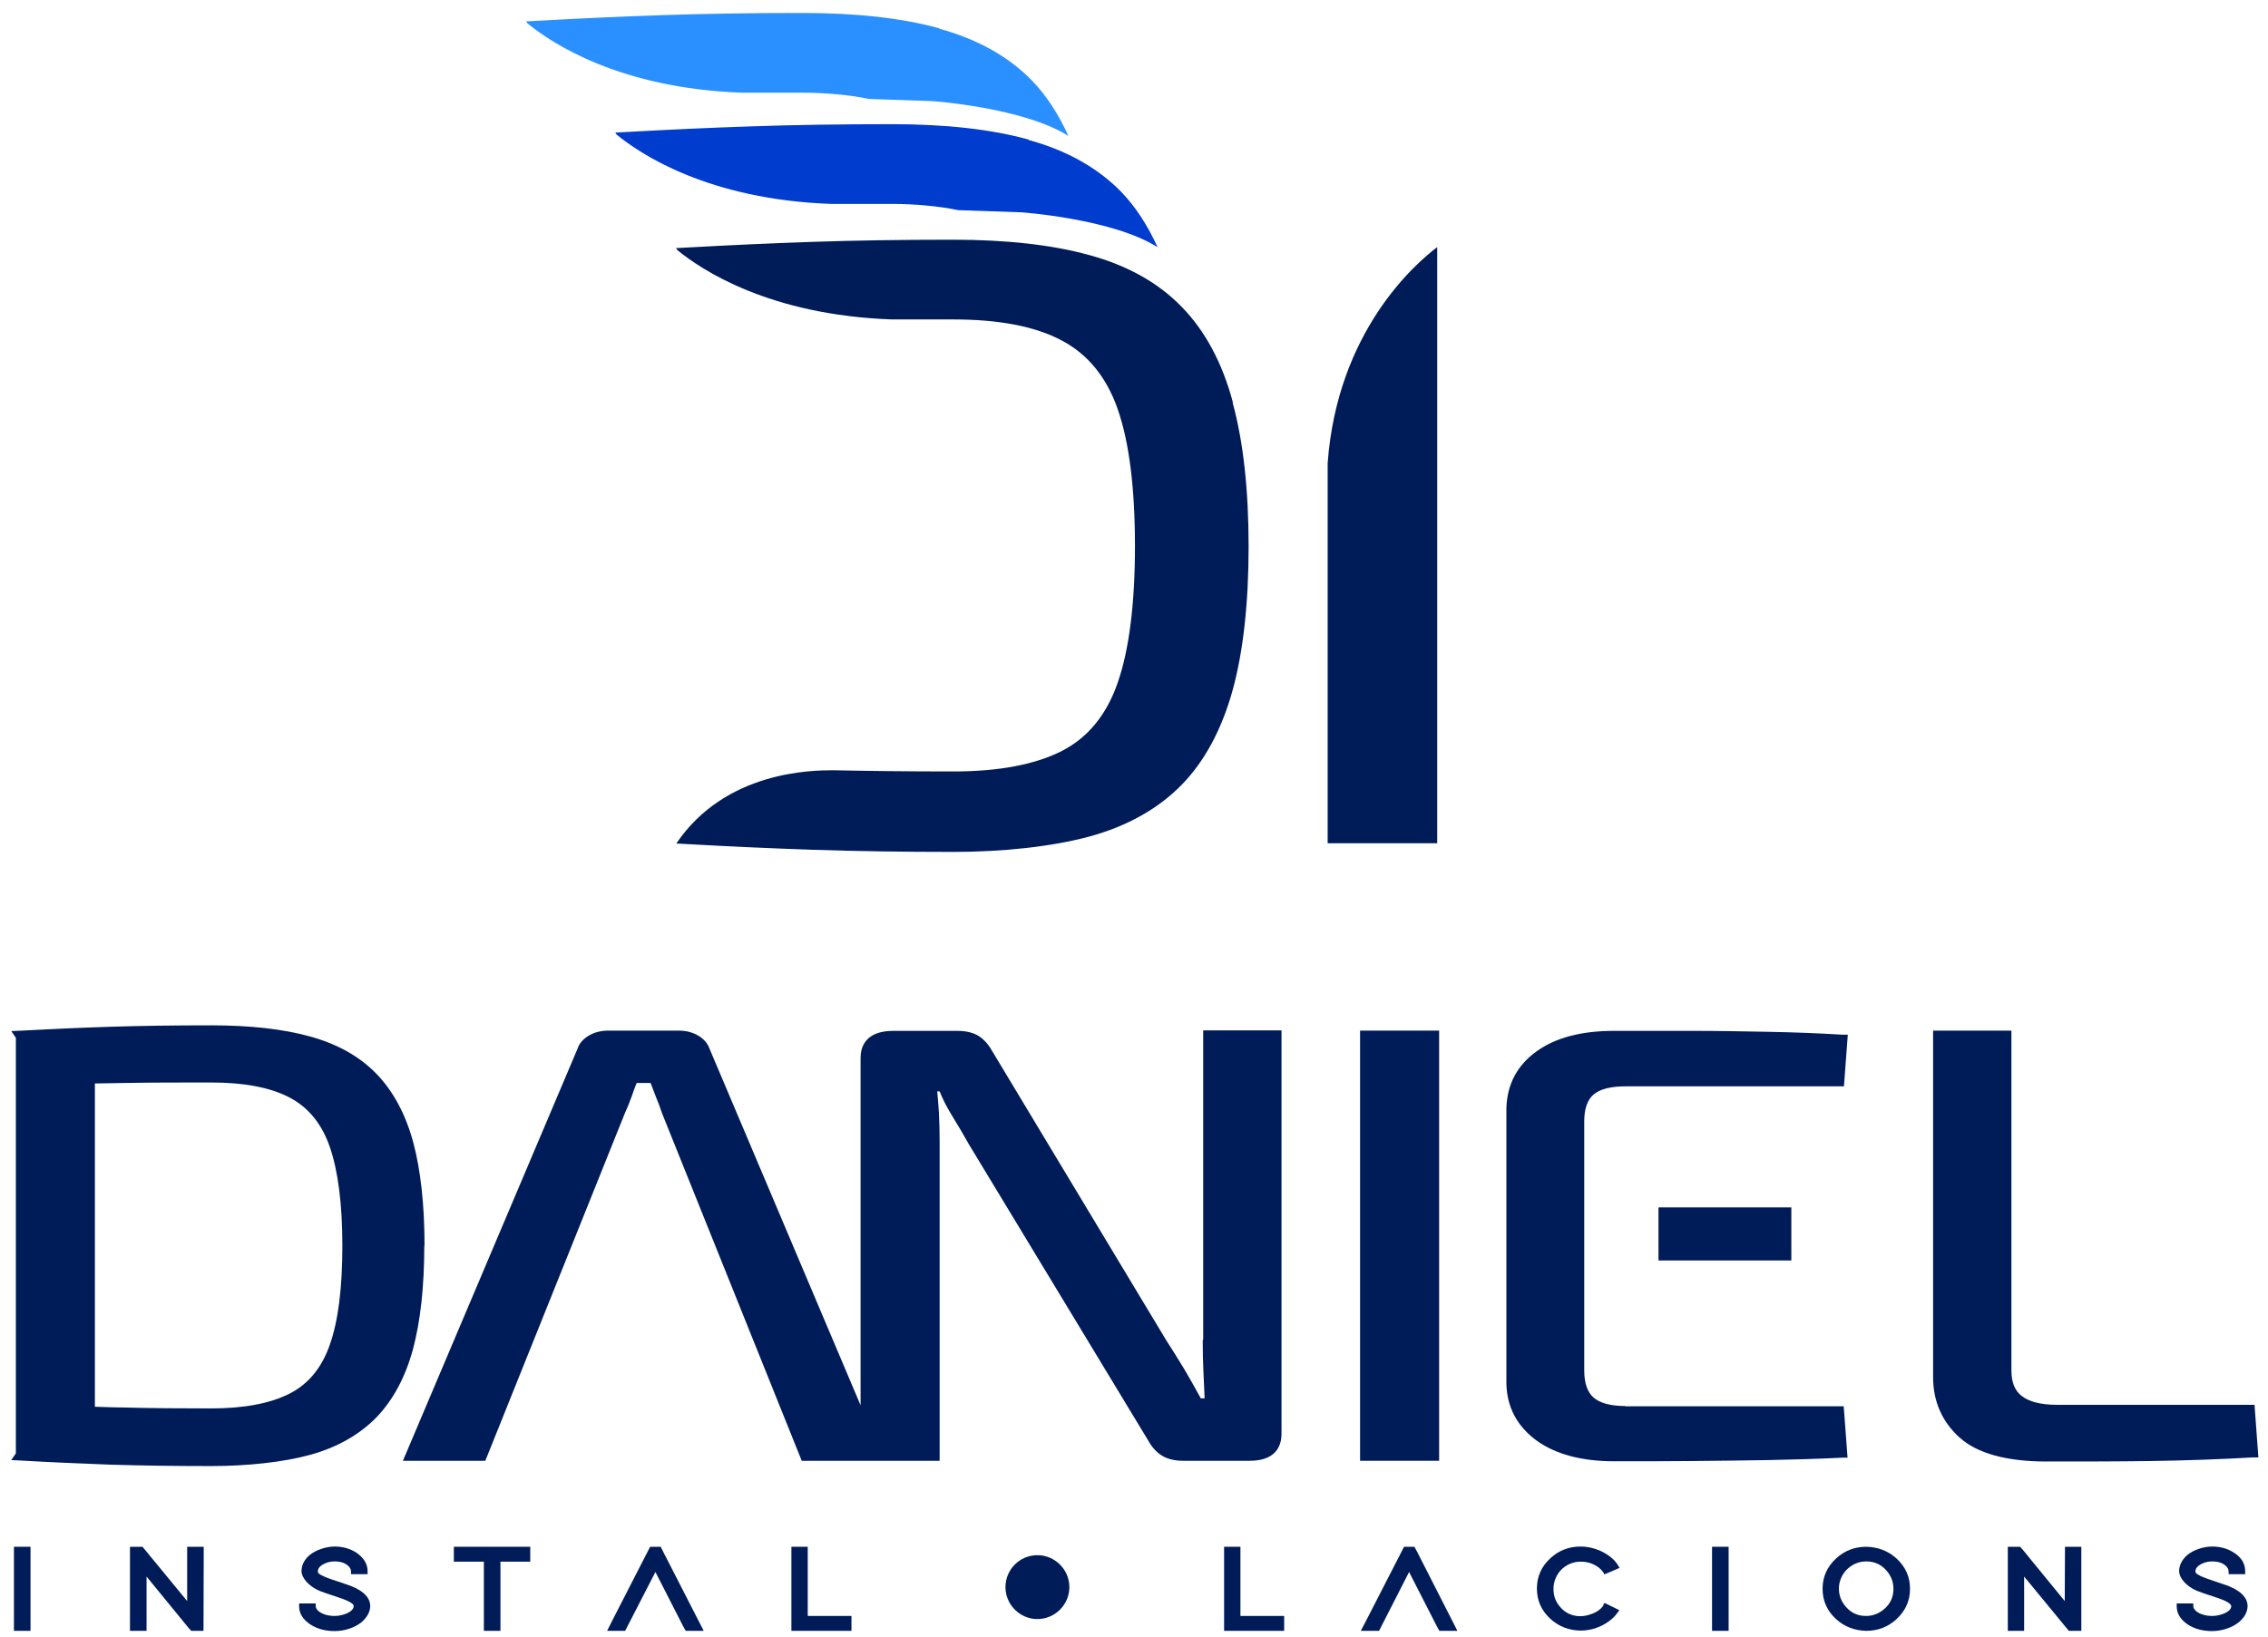 <svg xmlns="http://www.w3.org/2000/svg" id="Layer_1" viewBox="0 0 944 681.5"><defs><style>      .st0 {        fill: #003dcf;      }      .st1 {        fill: #2b90ff;      }      .st2 {        fill: #001c58;      }    </style></defs><g><path class="st2" d="M176.7,518.7c0-17-1.6-31.5-4.7-43.1-3.2-11.8-8.4-21.4-15.4-28.6-7-7.2-16.3-12.4-27.7-15.5-11.2-3.1-24.9-4.6-40.9-4.6s-29.3.2-42.3.6c-12.8.4-25.2,1-36.8,1.6l-4.2.2,1.9,2.8v173l-1.9,2.8,4.1.2c11.6.7,23.9,1.2,36.8,1.7,13,.4,27.3.6,42.3.6s29.8-1.6,40.9-4.6c11.4-3.1,20.7-8.4,27.7-15.5,7-7.2,12.2-16.8,15.4-28.6,3.1-11.6,4.7-26.1,4.7-43.1h0ZM88,450.7c13.7,0,24.7,2.1,32.6,6.3,7.8,4.1,13.4,11,16.7,20.6,3.4,9.9,5.2,23.7,5.2,41.1s-1.7,31.2-5.2,41.1c-3.3,9.6-8.9,16.4-16.7,20.4-8,4.1-19,6.2-32.7,6.2s-25.8-.1-36.7-.4c-4,0-7.9-.2-11.7-.3v-134.6l12.7-.2c10.7-.2,22.7-.2,35.8-.2h0Z"></path><path class="st2" d="M500.6,557.9c0,4.4.1,8.9.3,13.3l.5,11h-1.6c-2.2-4.1-4.5-8.1-6.9-12.2-2.8-4.6-5.3-8.6-7.5-12l-72.5-120.5c-1.5-2.7-3.4-4.8-5.6-6.2-2.3-1.4-5.3-2.1-8.9-2.1h-26.6c-11.8,0-13.6,7-13.6,11.2v144.7l-62.8-148.3c-.8-2.4-2.5-4.3-4.9-5.7-2.3-1.3-4.9-2-7.9-2h-29.5c-3,0-5.6.7-7.9,2-2.4,1.4-4.1,3.3-4.8,5.5l-72.7,171.6h34.3l58-144.5c1.1-2.4,2.1-4.9,3-7.4.6-1.9,1.3-3.7,2-5.4h5.8c.7,1.8,1.4,3.6,2.1,5.5,1,2.4,1.9,4.8,2.7,7.2l58.1,144.6h57.4v-133.1c0-3.8-.1-7.8-.3-11.8-.2-3-.4-6-.7-8.9h1c1.3,3.3,3.1,6.8,5.4,10.5,2.6,4.2,4.8,8,6.7,11.4l74.8,123.6c1.5,2.7,3.4,4.8,5.7,6.2,2.3,1.4,5.3,2.1,8.9,2.1h27.6c11.5,0,13.2-7,13.2-11.2v-168h-32.6v128.8h0Z"></path><rect class="st2" x="566.1" y="429.1" width="32.9" height="179.1"></rect><rect class="st2" x="690.3" y="502.7" width="55.3" height="22.1"></rect><path class="st2" d="M676.5,585.4c-6.1,0-10.5-1.2-13.2-3.5-2.6-2.3-3.9-6.1-3.9-11.3v-103.7c0-5.2,1.3-9,3.9-11.2,2.7-2.3,7.2-3.4,13.3-3.4h90.9l1.6-21.5h-2.1c-9.8-.6-20.1-1-30.7-1.2-10.5-.2-21.3-.4-32.2-.4h-32.3c-13.4,0-24.3,2.8-32.2,8.5-8.1,5.8-12.4,13.8-12.6,24v114.3c.2,9.9,4.5,17.9,12.6,23.8,7.9,5.7,18.8,8.6,32.2,8.6s21.5,0,32.3-.1,21.5-.2,32.1-.4c10.5-.2,20.8-.5,30.7-1h2.1c0-.1-1.6-21.4-1.6-21.4h-90.9,0Z"></path><path class="st2" d="M938.5,584.9h-82.1c-6.7,0-11.7-1.2-14.8-3.6-3-2.2-4.4-5.8-4.4-10.8v-141.4h-32.6v144.2c0,10.1,3.7,18.6,11,25.2,7.3,6.6,19.5,10,36.2,10s28.7,0,43.2-.2c14.4-.2,28.8-.7,42.7-1.5h2.3c0-.1-1.6-21.8-1.6-21.8h0Z"></path></g><g><rect class="st2" x="5.8" y="644" width="6.9" height="35"></rect><polygon class="st2" points="77.9 666.6 60.3 645.2 59.3 644 54.1 644 54.1 679 61 679 61 656.4 78.5 677.8 79.6 679 84.7 679 84.8 644 77.9 644 77.9 666.6"></polygon><path class="st2" d="M146.3,660.4c-.9-.3-3.6-1.3-8.2-2.8-4.5-1.5-5.6-2.5-5.7-2.8,0-.2-.1-.3-.1-.5,0-.5,0-2,2.8-3.3,1.3-.6,2.7-.9,4.1-.9,2.5,0,4.4.6,5.8,1.9.7.7,1.1,1.4,1.1,2.2v1.2h6.9v-1.2c0-3.1-1.6-5.6-4.6-7.7-2.6-1.7-5.7-2.6-9.1-2.6s-7.9,1.3-10.7,3.8c-2.1,1.9-3.1,4.1-3.1,6.5s2.6,6.1,7.6,8.2c.9.4,3.6,1.3,8.1,2.8,4.6,1.5,5.6,2.6,5.9,3,.1.2.1.4.1.4,0,.5,0,1.9-3,3.2-1.5.6-3.2,1-4.9,1-2.8,0-5-.7-6.6-1.9-.8-.7-1.3-1.4-1.3-2.2v-1.1h-6.9v1.2c0,2.9,1.5,5.4,4.6,7.5,2.9,1.9,6.3,2.8,10.2,2.8s8.3-1.3,11.3-3.8c2.2-2,3.4-4.1,3.5-6.5,0-3.4-2.5-6.2-7.6-8.3h0Z"></path><polygon class="st2" points="188.9 650.2 201.4 650.2 201.4 679 208.3 679 208.3 650.2 220.7 650.2 220.7 644 188.9 644 188.9 650.2"></polygon><polygon class="st2" points="275 644 270.6 644 254.9 674.6 252.7 679 260.2 679 272.8 654.5 284.4 677.2 285.4 679 292.9 679 275.9 645.8 275 644"></polygon><polygon class="st2" points="336.2 644 329.4 644 329.4 679 354.4 679 354.4 672.8 336.2 672.8 336.2 644"></polygon><polygon class="st2" points="516.3 644 509.5 644 509.5 679 534.5 679 534.5 672.8 516.3 672.8 516.3 644"></polygon><polygon class="st2" points="588.7 644 584.4 644 568.7 674.6 566.4 679 574 679 586.5 654.5 598.1 677.2 599.1 679 606.6 679 589.7 645.8 588.7 644"></polygon><path class="st2" d="M667.4,668.4c-1.1,1.6-2.8,2.9-5.3,3.7-1.4.5-2.9.8-4.3.8-3.3,0-6.1-1.2-8.3-3.7-2-2.2-2.9-4.7-2.9-7.7s1.2-6.1,3.7-8.4c2.2-1.9,4.7-2.9,7.6-2.9,2.9,0,5.3.8,7.6,2.5.8.7,1.4,1.3,1.8,1.9l.5.9,6.3-2.7-.7-1.2c-1.5-2.4-4-4.4-7.5-6-2.6-1.1-5.3-1.7-8-1.7-4.8,0-9,1.6-12.5,4.8-3.8,3.4-5.7,7.7-5.7,12.7s1.9,9.2,5.6,12.6c3.5,3.2,7.7,4.8,12.5,4.9,4.3,0,8.3-1.3,11.9-3.9,1.5-1.1,2.7-2.3,3.5-3.5l.8-1.1-6.1-3-.6.8h0Z"></path><rect class="st2" x="712.6" y="644" width="6.9" height="35"></rect><path class="st2" d="M776.8,644c-4.8,0-9,1.6-12.5,4.8-3.8,3.5-5.7,7.7-5.7,12.7s1.9,9.2,5.6,12.6c3.5,3.2,7.8,4.8,12.6,4.9,4.8,0,9-1.6,12.5-4.8,3.8-3.5,5.7-7.7,5.7-12.7s-1.9-9.2-5.6-12.6c-3.5-3.2-7.8-4.8-12.6-4.9h0ZM788.1,661.5c0,3.4-1.2,6.1-3.8,8.4-2.2,1.9-4.7,2.9-7.6,2.9-3.4,0-6.1-1.2-8.3-3.7-2-2.2-3-4.8-3-7.7s1.2-6.1,3.8-8.4c2.2-1.9,4.7-2.9,7.6-2.9,3.3,0,6.1,1.2,8.3,3.7,2,2.2,3,4.8,3,7.7h0Z"></path><polygon class="st2" points="859.4 666.6 841.9 645.2 840.8 644 835.7 644 835.7 679 842.5 679 842.5 656.4 860.1 677.8 861.1 679 866.3 679 866.3 644 859.5 644 859.4 666.6"></polygon><path class="st2" d="M927.8,660.4c-.9-.3-3.5-1.2-8.2-2.8-4.5-1.5-5.5-2.5-5.7-2.8,0-.2-.1-.3-.1-.5,0-.5,0-2,2.8-3.3,1.3-.6,2.7-.9,4.1-.9,2.5,0,4.4.6,5.8,1.9.7.7,1.1,1.4,1.1,2.2v1.2h6.9v-1.2c0-3.1-1.5-5.7-4.6-7.7-2.6-1.7-5.7-2.6-9.1-2.6s-8,1.3-10.7,3.8c-2,1.9-3.1,4.1-3.1,6.5s2.5,6.1,7.6,8.2c.9.4,3.5,1.3,8.1,2.8,4.6,1.5,5.6,2.6,5.8,3,.1.2.2.3.2.4,0,.5,0,1.9-3,3.2-1.5.6-3.2,1-4.9,1-2.8,0-5-.7-6.6-1.9-.8-.7-1.3-1.4-1.3-2.2v-1.1h-6.9v1.2c0,2.9,1.5,5.4,4.5,7.5,2.9,1.9,6.3,2.8,10.2,2.8s8.3-1.3,11.3-3.8c2.3-2,3.4-4.1,3.5-6.5,0-3.4-2.5-6.2-7.6-8.3h0Z"></path><path class="st2" d="M431.8,647.5c-7.4,0-13.3,6-13.3,13.3s6,13.3,13.3,13.3,13.3-6,13.3-13.3-6-13.3-13.3-13.3h0Z"></path></g><path class="st2" d="M513.1,167.3c-4.4-16.4-11.6-29.7-21.3-39.6-9.7-10-22.6-17.2-38.4-21.5-15.5-4.3-34.6-6.4-56.7-6.4s-40.6.3-58.6.9c-17.8.6-35,1.4-51,2.3l-5.7.3.5.8c10.1,8.3,38.4,27.1,89.4,28.9,8.1,0,16.6,0,25.5,0,19,0,34.2,2.9,45.2,8.8,10.8,5.7,18.6,15.3,23.2,28.5,4.8,13.7,7.2,32.9,7.2,57s-2.4,43.2-7.2,57c-4.6,13.3-12.4,22.8-23.1,28.3-11.1,5.7-26.3,8.6-45.3,8.6s-35.1-.2-50-.5c-8.9,0-44.9.3-65.3,30.5h0l5.6.3c16.1.9,33.2,1.7,51,2.3,18,.6,37.8.9,58.6.9s41.2-2.2,56.7-6.4c15.8-4.3,28.7-11.6,38.4-21.5,9.7-9.9,16.8-23.3,21.3-39.6,4.4-16.1,6.6-36.2,6.6-59.7s-2.2-43.6-6.6-59.7h0Z"></path><path class="st2" d="M552.6,192.8v158.3h45.6V102.9h0c-9.3,7-41.6,35.2-45.6,90Z"></path><g><path class="st0" d="M428.1,58.1c-15.5-4.3-34.6-6.4-56.7-6.4s-40.6.3-58.6.9c-17.8.6-35,1.4-51,2.3l-5.7.3.5.8c10.1,8.3,38.4,27.1,89.4,28.9,8.1,0,16.6,0,25.5,0s19.3.9,27.3,2.6l26.3.9s37.8,2.6,56.7,14.5c-4.1-9-9.1-16.8-15.2-23.1-9.7-9.9-22.6-17.2-38.4-21.5h0Z"></path><path class="st1" d="M391,11.8c-15.5-4.3-34.6-6.4-56.7-6.4s-40.6.3-58.6.9c-17.8.6-35,1.4-51,2.3l-5.7.3.5.8c10.1,8.3,38.4,27.1,89.4,28.9,8.1,0,16.6,0,25.5,0s19.3.9,27.3,2.6l26.3.9s37.8,2.6,56.7,14.5c-4.1-9-9.1-16.8-15.2-23.1-9.7-9.9-22.6-17.2-38.4-21.5h0Z"></path></g></svg>